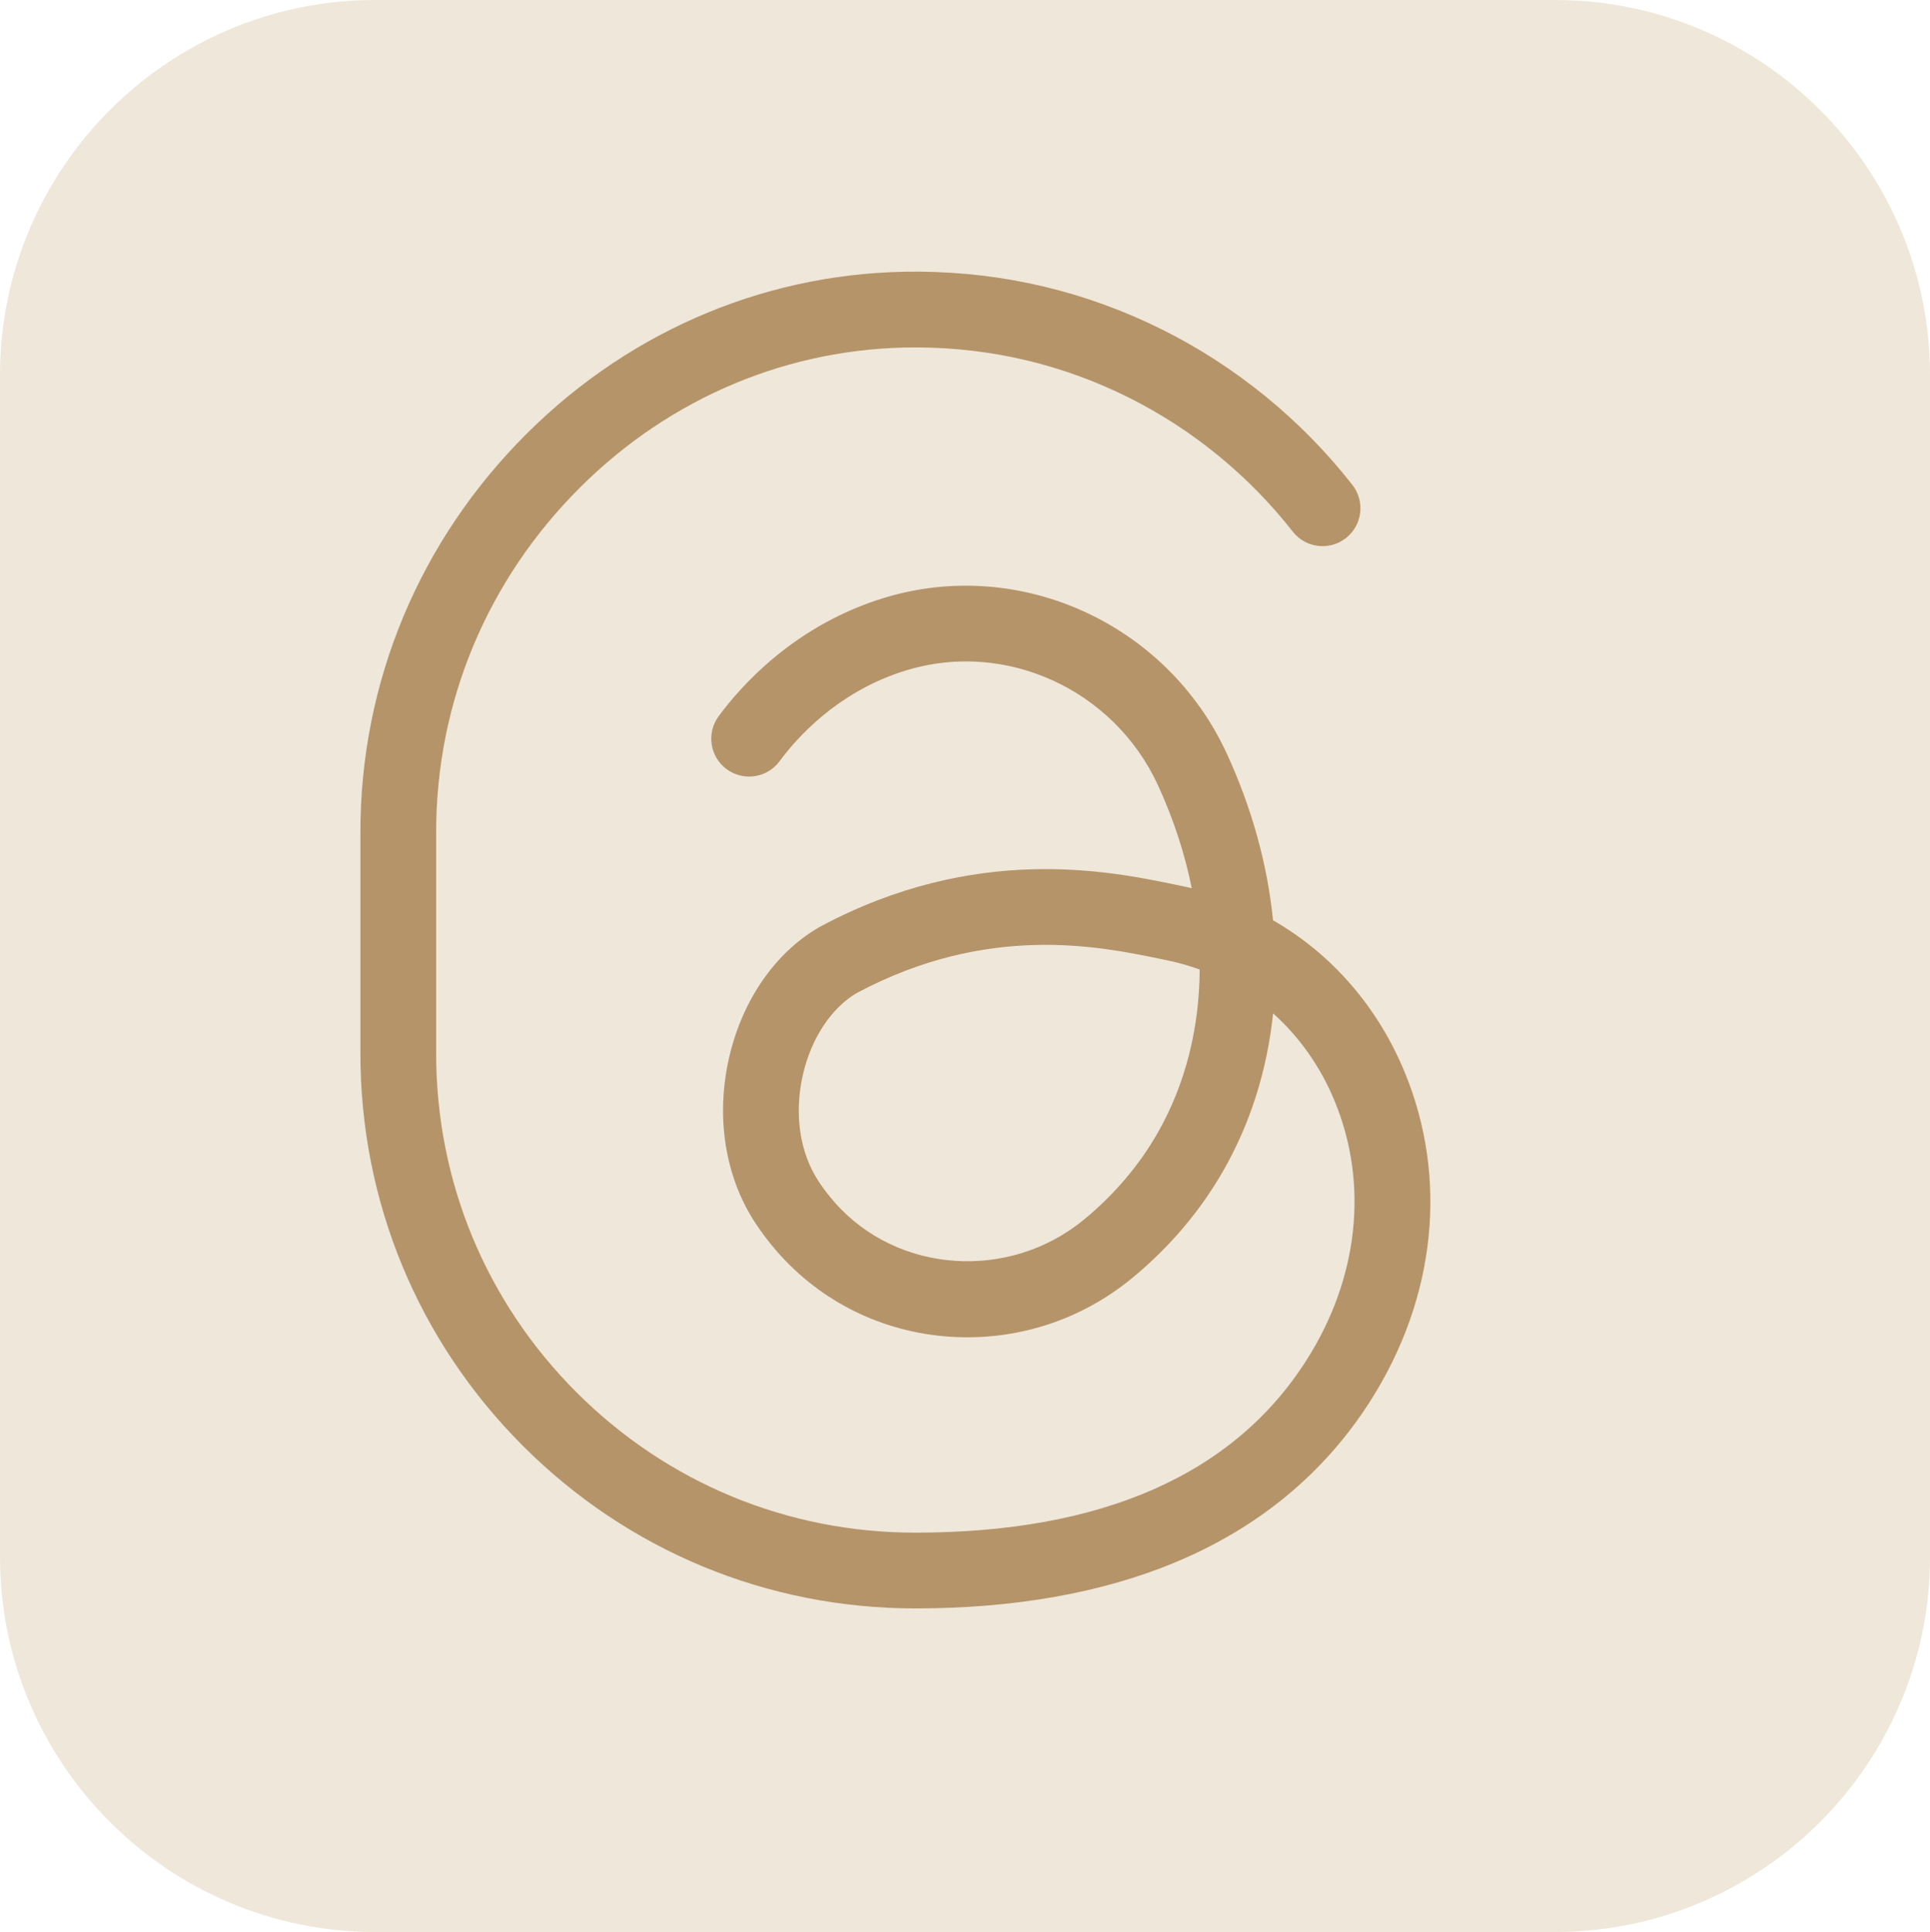 <?xml version="1.0" encoding="UTF-8" standalone="no"?><svg xmlns="http://www.w3.org/2000/svg" xmlns:xlink="http://www.w3.org/1999/xlink" fill="#000000" height="510" preserveAspectRatio="xMidYMid meet" version="1" viewBox="1.2 1.0 509.6 510.0" width="509.6" zoomAndPan="magnify"><g><g><g id="change1_1"><path d="M411.8,511H100.2c-54.589,0-99-44.411-99-99V100c0-54.589,44.411-99,99-99h311.6 c54.589,0,99,44.411,99,99v312C510.8,466.589,466.389,511,411.8,511z" fill="#efe7d9"/></g><g id="change2_1"><path d="M372.102,284.053c-7.177-17.397-19.355-31.272-34.768-40.113c-1.5-14.829-5.59-29.59-12.178-43.936 c-15.803-34.385-54.683-52.094-90.463-41.19c-0.719,0.222-1.45,0.455-2.211,0.708c-21.968,7.387-35.447,22.305-41.527,30.539 c-3.28,4.442-2.338,10.704,2.105,13.984c4.441,3.278,10.703,2.339,13.984-2.105c4.682-6.341,15.041-17.821,31.783-23.451 c0.589-0.196,1.178-0.384,1.727-0.553c26.226-7.991,54.785,5.085,66.428,30.417c4.095,8.918,7.064,17.993,8.879,27.109 c-0.293-0.069-0.588-0.138-0.883-0.205c-0.83-0.188-1.669-0.368-2.52-0.542l-1.337-0.275 c-16.969-3.49-52.276-10.759-93.165,11.072c-0.058,0.03-0.114,0.062-0.171,0.093c-0.177,0.095-0.348,0.189-0.481,0.269 c-11.49,6.726-20.075,19.174-23.555,34.154c-3.65,15.721-1.117,31.727,6.968,43.938c1.316,1.976,2.722,3.878,4.178,5.655 c0.474,0.593,0.966,1.166,1.451,1.729l0.126,0.146c11.6,13.223,27.758,21.166,45.497,22.366 c17.562,1.183,34.703-4.345,48.281-15.573c9.813-8.11,17.873-17.62,23.957-28.259c7.155-12.495,11.59-26.585,13.14-41.517 c6.927,6.182,12.497,14.031,16.266,23.167c9.005,21.83,6.313,46.722-7.388,68.292C327,390.241,292.22,405.59,242.85,405.59 c-33.782,0-65.545-13.158-89.438-37.051c-23.893-23.893-37.051-55.656-37.051-89.439v-58.436c0-34.31,13.53-66.658,38.1-91.085 c23.931-23.793,55.303-36.869,88.411-36.869c0.242,0,0.484,0,0.728,0.002c19.541,0.113,38.24,4.557,55.583,13.209 c16.779,8.357,31.771,20.603,43.352,35.41c3.403,4.35,9.688,5.117,14.038,1.716c4.35-3.402,5.118-9.688,1.716-14.038 c-13.404-17.139-30.76-31.313-50.183-40.987c-20.099-10.027-41.763-15.178-64.391-15.31 c-38.707-0.259-75.446,14.936-103.355,42.684c-28.372,28.21-43.998,65.595-43.998,105.269V279.1 c0,39.126,15.238,75.912,42.908,103.582c27.671,27.67,64.457,42.908,103.581,42.908c26.133,0,49.196-4.077,68.549-12.118 c22.122-9.192,39.52-23.585,51.71-42.777C380.344,343.558,383.621,311.979,372.102,284.053z M306.85,300.096 c-4.886,8.544-11.394,16.207-19.343,22.778c-19.813,16.383-49.419,14.333-65.943-4.504l-0.072-0.084 c-0.333-0.386-0.673-0.775-0.996-1.183c-0.032-0.04-0.063-0.079-0.097-0.119c-1.066-1.299-2.06-2.644-3.021-4.085 c-5.048-7.624-6.56-17.957-4.146-28.348c2.19-9.43,7.42-17.382,14.054-21.346c0.067-0.036,0.135-0.073,0.201-0.11 c34.467-18.356,63.822-12.314,79.604-9.066l1.359,0.279c0.716,0.146,1.424,0.3,2.121,0.457c2.533,0.572,5.002,1.299,7.398,2.169 C317.884,272.66,314.093,287.447,306.85,300.096z" fill="#b5946a"/></g></g></g></svg>